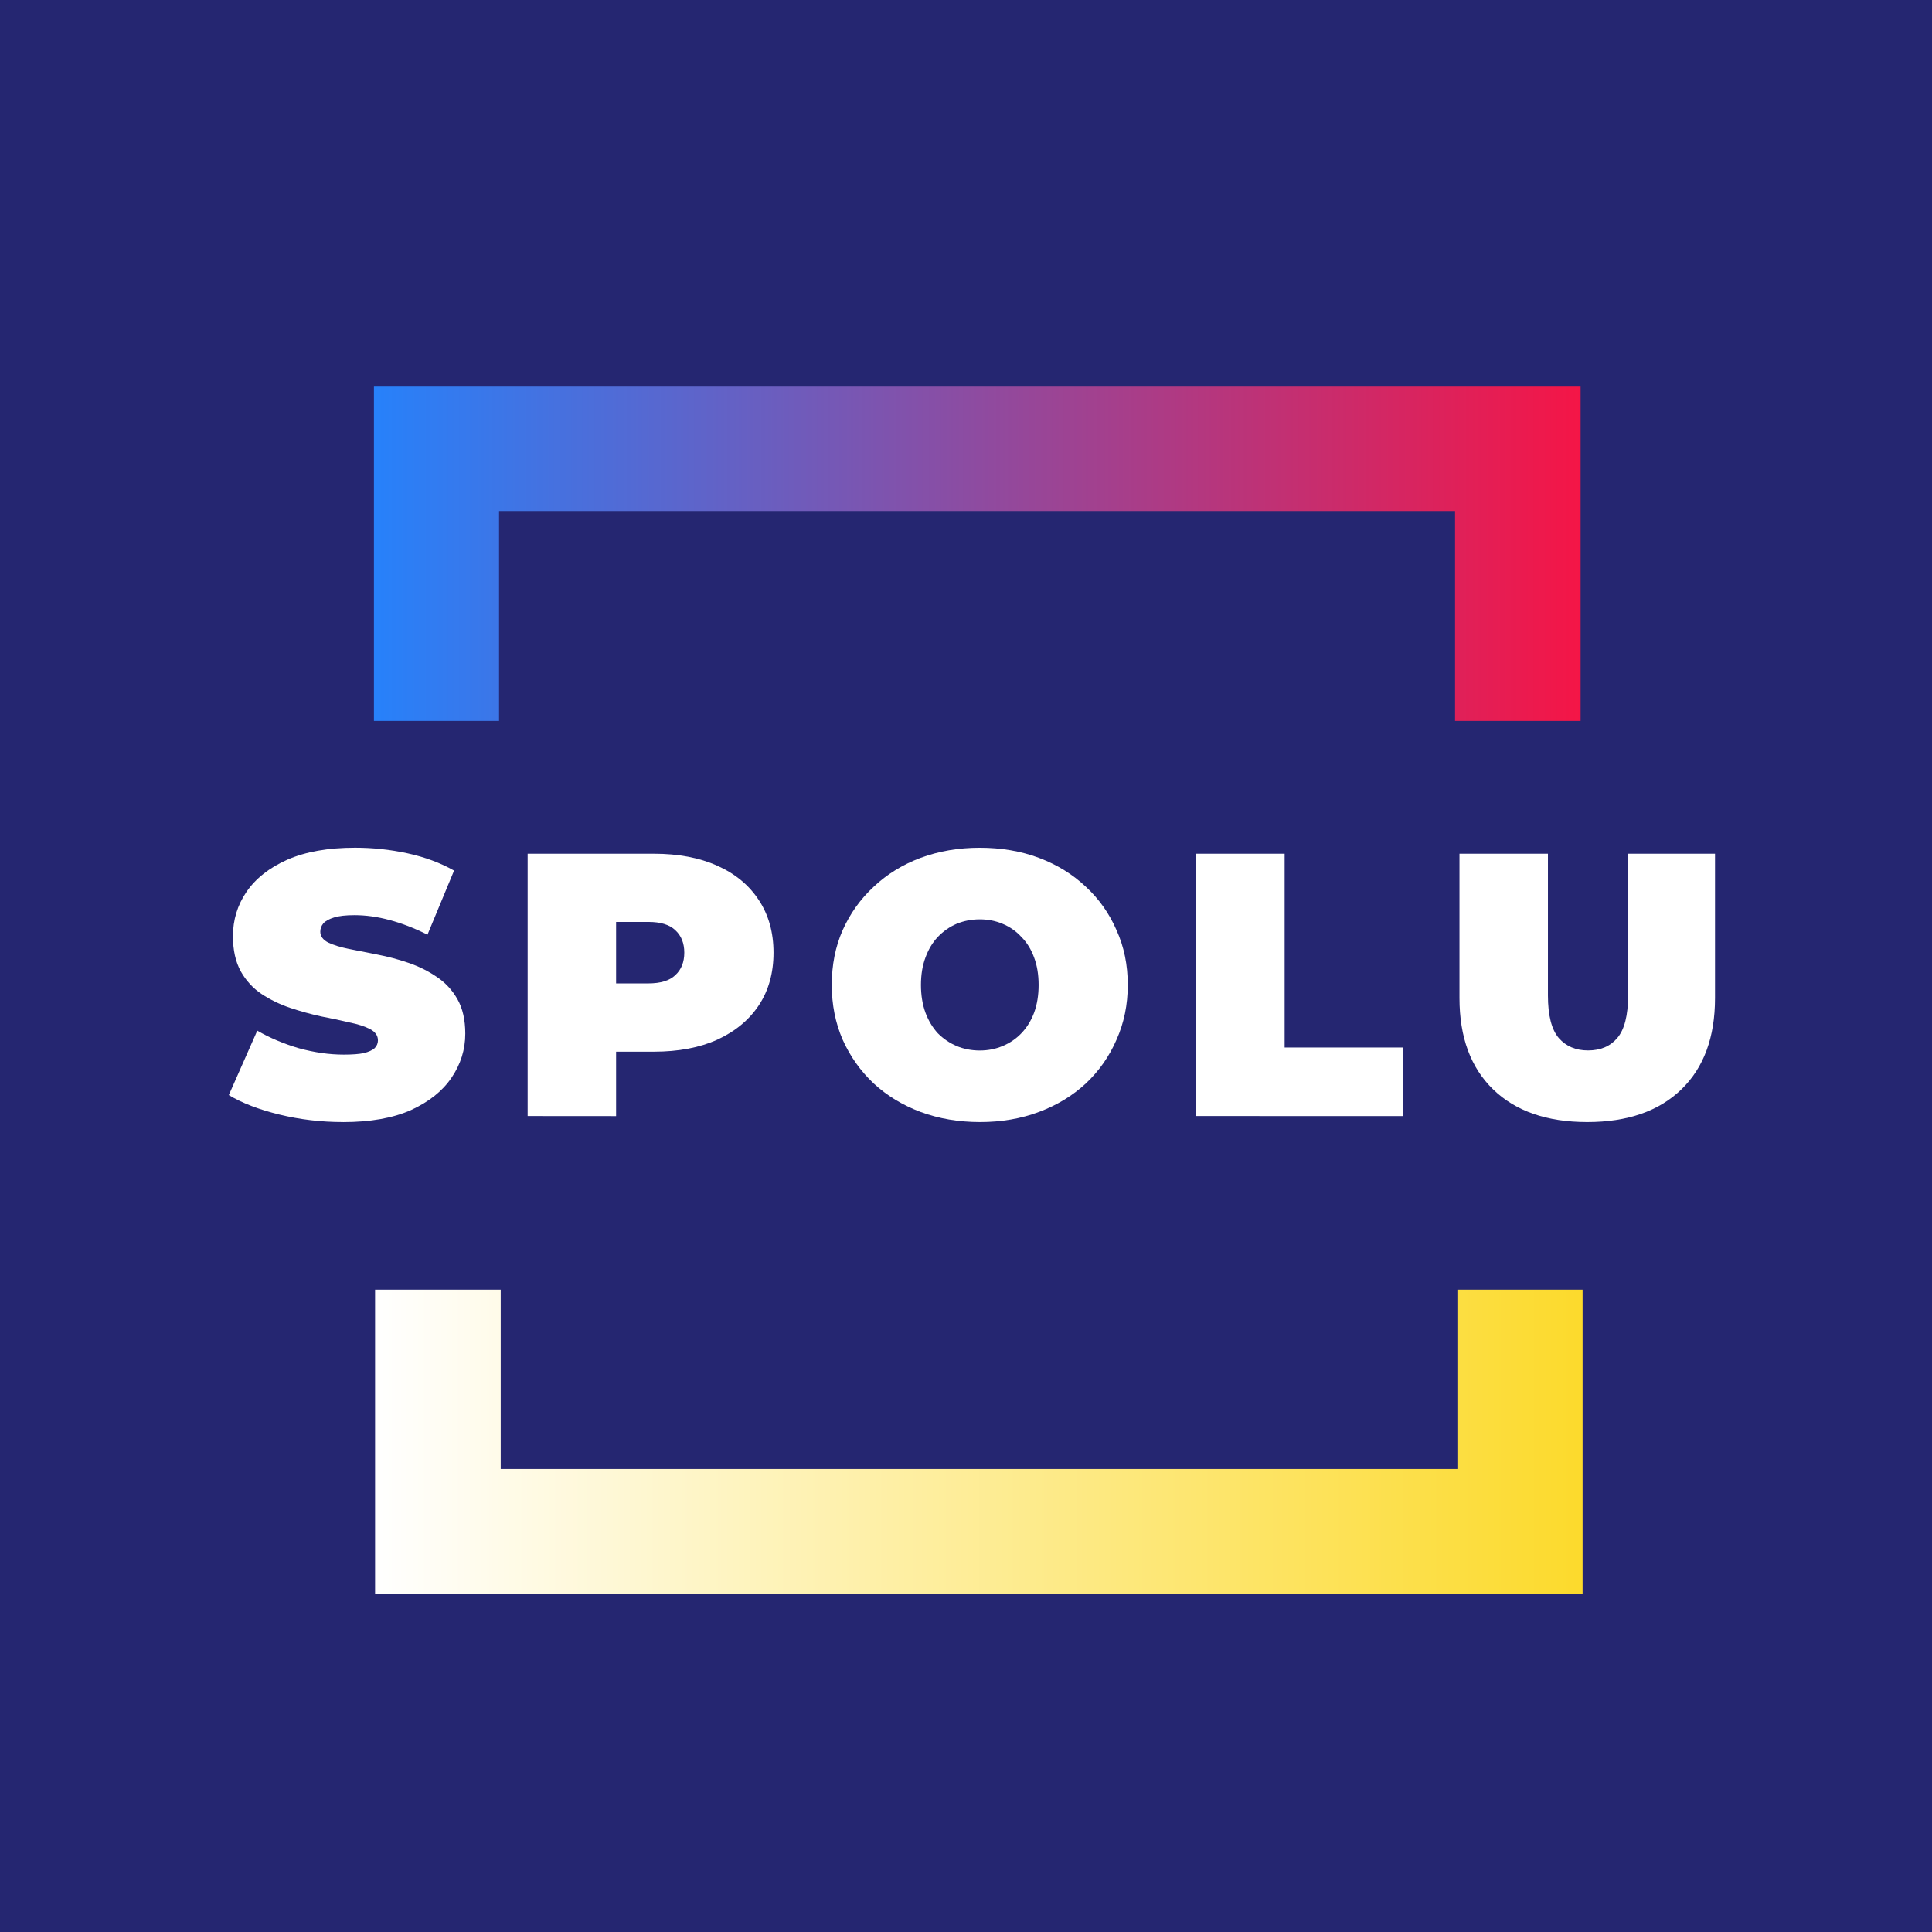 <?xml version="1.0" encoding="UTF-8" standalone="no"?>
<svg
   xmlns:dc="http://purl.org/dc/elements/1.1/"
   xmlns:cc="http://creativecommons.org/ns#"
   xmlns:rdf="http://www.w3.org/1999/02/22-rdf-syntax-ns#"
   xmlns:svg="http://www.w3.org/2000/svg"
   xmlns="http://www.w3.org/2000/svg"
   xmlns:xlink="http://www.w3.org/1999/xlink"
   xmlns:sodipodi="http://sodipodi.sourceforge.net/DTD/sodipodi-0.dtd"
   xmlns:inkscape="http://www.inkscape.org/namespaces/inkscape"
   width="162.983mm"
   height="162.983mm"
   viewBox="0 0 162.983 162.983"
   version="1.1"
   id="svg8"
   inkscape:version="1.0.2 (e86c870879, 2021-01-15)"
   sodipodi:docname="spolu.svg">
  <defs
     id="defs2">
    <linearGradient
       inkscape:collect="always"
       id="linearGradient910">
      <stop
         style="stop-color:#ffffff;stop-opacity:1;"
         offset="0"
         id="stop906" />
      <stop
         style="stop-color:#fcda2c;stop-opacity:1"
         offset="1"
         id="stop908" />
    </linearGradient>
    <rect
       x="49.942"
       y="95.741"
       width="125.962"
       height="28.088"
       id="rect904" />
    <linearGradient
       inkscape:collect="always"
       id="linearGradient894">
      <stop
         style="stop-color:#2781fa;stop-opacity:1"
         offset="0"
         id="stop890" />
      <stop
         style="stop-color:#f51546;stop-opacity:1"
         offset="1"
         id="stop892" />
    </linearGradient>
    <linearGradient
       inkscape:collect="always"
       xlink:href="#linearGradient894"
       id="linearGradient896"
       x1="231.964"
       y1="224.464"
       x2="616.696"
       y2="224.464"
       gradientUnits="userSpaceOnUse"
       gradientTransform="matrix(0.265,0,0,0.265,-3.1188732e-5,1.565959e-4)" />
    <linearGradient
       inkscape:collect="always"
       xlink:href="#linearGradient910"
       id="linearGradient912"
       x1="231.965"
       y1="559.986"
       x2="616.359"
       y2="559.986"
       gradientUnits="userSpaceOnUse" />
  </defs>
  <sodipodi:namedview
     id="base"
     pagecolor="#ffffff"
     bordercolor="#666666"
     borderopacity="1.0"
     inkscape:pageopacity="0.0"
     inkscape:pageshadow="2"
     inkscape:zoom="0.7"
     inkscape:cx="565.21715"
     inkscape:cy="348.95138"
     inkscape:document-units="mm"
     inkscape:current-layer="layer1"
     inkscape:document-rotation="0"
     showgrid="false"
     showguides="true"
     inkscape:guide-bbox="true"
     inkscape:window-width="1680"
     inkscape:window-height="965"
     inkscape:window-x="1920"
     inkscape:window-y="36"
     inkscape:window-maximized="1">
    <sodipodi:guide
       position="31.545,126.688"
       orientation="1,0"
       id="guide849" />
    <sodipodi:guide
       position="35.561,130.374"
       orientation="0,-1"
       id="guide851" />
    <sodipodi:guide
       position="133.339,119.743"
       orientation="1,0"
       id="guide853" />
    <sodipodi:guide
       position="42.1,117.467"
       orientation="1,0"
       id="guide855" />
    <sodipodi:guide
       position="50.219,119.872"
       orientation="0,-1"
       id="guide857" />
    <sodipodi:guide
       position="122.749,115.763"
       orientation="1,0"
       id="guide861" />
    <sodipodi:guide
       position="126.858,102.166"
       orientation="0,-1"
       id="guide867" />
    <sodipodi:guide
       position="38.358,28.8"
       orientation="0,-1"
       id="guide879" />
    <sodipodi:guide
       position="43.877,54.4"
       orientation="0,-1"
       id="guide881" />
  </sodipodi:namedview>
  <g
     inkscape:label="Layer 1"
     inkscape:groupmode="layer"
     id="layer1"
     transform="translate(-29.829,-26.78)">
    <rect
       style="fill:#252671;fill-opacity:1;stroke-width:0.265"
       id="rect914"
       width="162.983"
       height="162.983"
       x="29.829"
       y="26.78" />
    <path
       id="rect847-7"
       style="fill:url(#linearGradient912);fill-opacity:1;stroke-width:1.004"
       d="m 231.965,511.607 v 96.758 h 384.395 v -96.758 h -39.857 v 57.102 H 271.957 v -57.102 z"
       transform="scale(0.265)" />
    <path
       id="rect847"
       style="fill:url(#linearGradient896);fill-opacity:1;stroke-width:0.266"
       d="M 61.374,59.39 V 87.598 H 71.929 V 69.891 h 80.648 v 17.707 h 10.591 V 59.39 Z" />
    <g
       aria-label="SPOLU"
       transform="matrix(2.987,0,0,2.987,-100.455,-194.101)"
       id="text902"
       style="font-style:normal;font-variant:normal;font-weight:normal;font-stretch:normal;font-size:10.583px;line-height:1.25;font-family:Montserrat;-inkscape-font-specification:Montserrat;letter-spacing:1.021px;white-space:pre;shape-inside:url(#rect904)">
      <path
         d="m 53.307,105.637 q -0.931,0 -1.799,-0.212 -0.868,-0.212 -1.429,-0.55 l 0.804,-1.82 q 0.529,0.307 1.175,0.497 0.656,0.18 1.27,0.18 0.36,0 0.561,-0.042 0.212,-0.053 0.307,-0.138 0.095,-0.095 0.095,-0.222 0,-0.201 -0.222,-0.318 -0.222,-0.116 -0.593,-0.191 -0.36,-0.085 -0.794,-0.169 -0.434,-0.095 -0.878,-0.243 -0.434,-0.148 -0.804,-0.392 -0.36,-0.243 -0.582,-0.635 -0.222,-0.402 -0.222,-0.995 0,-0.688 0.381,-1.249 0.392,-0.571 1.154,-0.91 0.773,-0.339 1.916,-0.339 0.751,0 1.482,0.159 0.73,0.159 1.312,0.487 l -0.751,1.81 q -0.55,-0.275 -1.069,-0.413 -0.508,-0.138 -0.995,-0.138 -0.36,0 -0.571,0.064 -0.212,0.064 -0.307,0.169 -0.085,0.106 -0.085,0.233 0,0.191 0.222,0.307 0.222,0.106 0.582,0.18 0.37,0.074 0.804,0.159 0.444,0.085 0.878,0.233 0.434,0.148 0.794,0.392 0.37,0.243 0.593,0.635 0.222,0.392 0.222,0.974 0,0.677 -0.392,1.249 -0.381,0.561 -1.143,0.91 -0.762,0.339 -1.916,0.339 z"
         style="font-style:normal;font-variant:normal;font-weight:normal;font-stretch:normal;font-family:'Montserrat Thin';-inkscape-font-specification:'Montserrat Thin, ';fill:#ffffff;fill-opacity:1"
         id="path1014" />
      <path
         d="m 58.519,105.467 v -7.408 h 3.567 q 1.037,0 1.789,0.339 0.762,0.339 1.175,0.974 0.413,0.624 0.413,1.482 0,0.857 -0.413,1.482 -0.413,0.624 -1.175,0.974 -0.751,0.339 -1.789,0.339 h -2.18 l 1.111,-1.069 v 2.889 z m 2.498,-2.614 -1.111,-1.132 h 2.021 q 0.519,0 0.762,-0.233 0.254,-0.233 0.254,-0.635 0,-0.402 -0.254,-0.635 -0.243,-0.233 -0.762,-0.233 h -2.021 l 1.111,-1.132 z"
         style="font-style:normal;font-variant:normal;font-weight:normal;font-stretch:normal;font-family:'Montserrat Thin';-inkscape-font-specification:'Montserrat Thin, ';fill:#ffffff;fill-opacity:1"
         id="path1016" />
      <path
         d="m 71.299,105.637 q -0.91,0 -1.683,-0.286 -0.762,-0.286 -1.323,-0.804 -0.561,-0.529 -0.878,-1.238 -0.307,-0.709 -0.307,-1.545 0,-0.847 0.307,-1.545 0.317,-0.709 0.878,-1.228 0.561,-0.529 1.323,-0.815 0.773,-0.286 1.672,-0.286 0.91,0 1.672,0.286 0.762,0.286 1.323,0.815 0.561,0.519 0.868,1.228 0.317,0.699 0.317,1.545 0,0.836 -0.317,1.545 -0.307,0.709 -0.868,1.238 -0.561,0.519 -1.323,0.804 -0.762,0.286 -1.662,0.286 z m -0.011,-2.021 q 0.349,0 0.646,-0.127 0.307,-0.127 0.529,-0.36 0.233,-0.243 0.36,-0.582 0.127,-0.349 0.127,-0.783 0,-0.434 -0.127,-0.773 -0.127,-0.349 -0.36,-0.582 -0.222,-0.243 -0.529,-0.37 -0.296,-0.127 -0.646,-0.127 -0.349,0 -0.656,0.127 -0.296,0.127 -0.529,0.37 -0.222,0.233 -0.349,0.582 -0.127,0.339 -0.127,0.773 0,0.434 0.127,0.783 0.127,0.339 0.349,0.582 0.233,0.233 0.529,0.36 0.307,0.127 0.656,0.127 z"
         style="font-style:normal;font-variant:normal;font-weight:normal;font-stretch:normal;font-family:'Montserrat Thin';-inkscape-font-specification:'Montserrat Thin, ';fill:#ffffff;fill-opacity:1"
         id="path1018" />
      <path
         d="m 77.4,105.467 v -7.408 h 2.498 v 5.472 h 3.344 v 1.937 z"
         style="font-style:normal;font-variant:normal;font-weight:normal;font-stretch:normal;font-family:'Montserrat Thin';-inkscape-font-specification:'Montserrat Thin, ';fill:#ffffff;fill-opacity:1"
         id="path1020" />
      <path
         d="m 88.444,105.637 q -1.704,0 -2.656,-0.921 -0.952,-0.921 -0.952,-2.582 v -4.075 h 2.498 v 4 q 0,0.847 0.307,1.206 0.307,0.349 0.825,0.349 0.529,0 0.825,-0.349 0.307,-0.36 0.307,-1.206 v -4 h 2.455 v 4.075 q 0,1.662 -0.952,2.582 -0.952,0.921 -2.656,0.921 z"
         style="font-style:normal;font-variant:normal;font-weight:normal;font-stretch:normal;font-family:'Montserrat Thin';-inkscape-font-specification:'Montserrat Thin, ';fill:#ffffff;fill-opacity:1"
         id="path1022" />
    </g>
  </g>
</svg>
